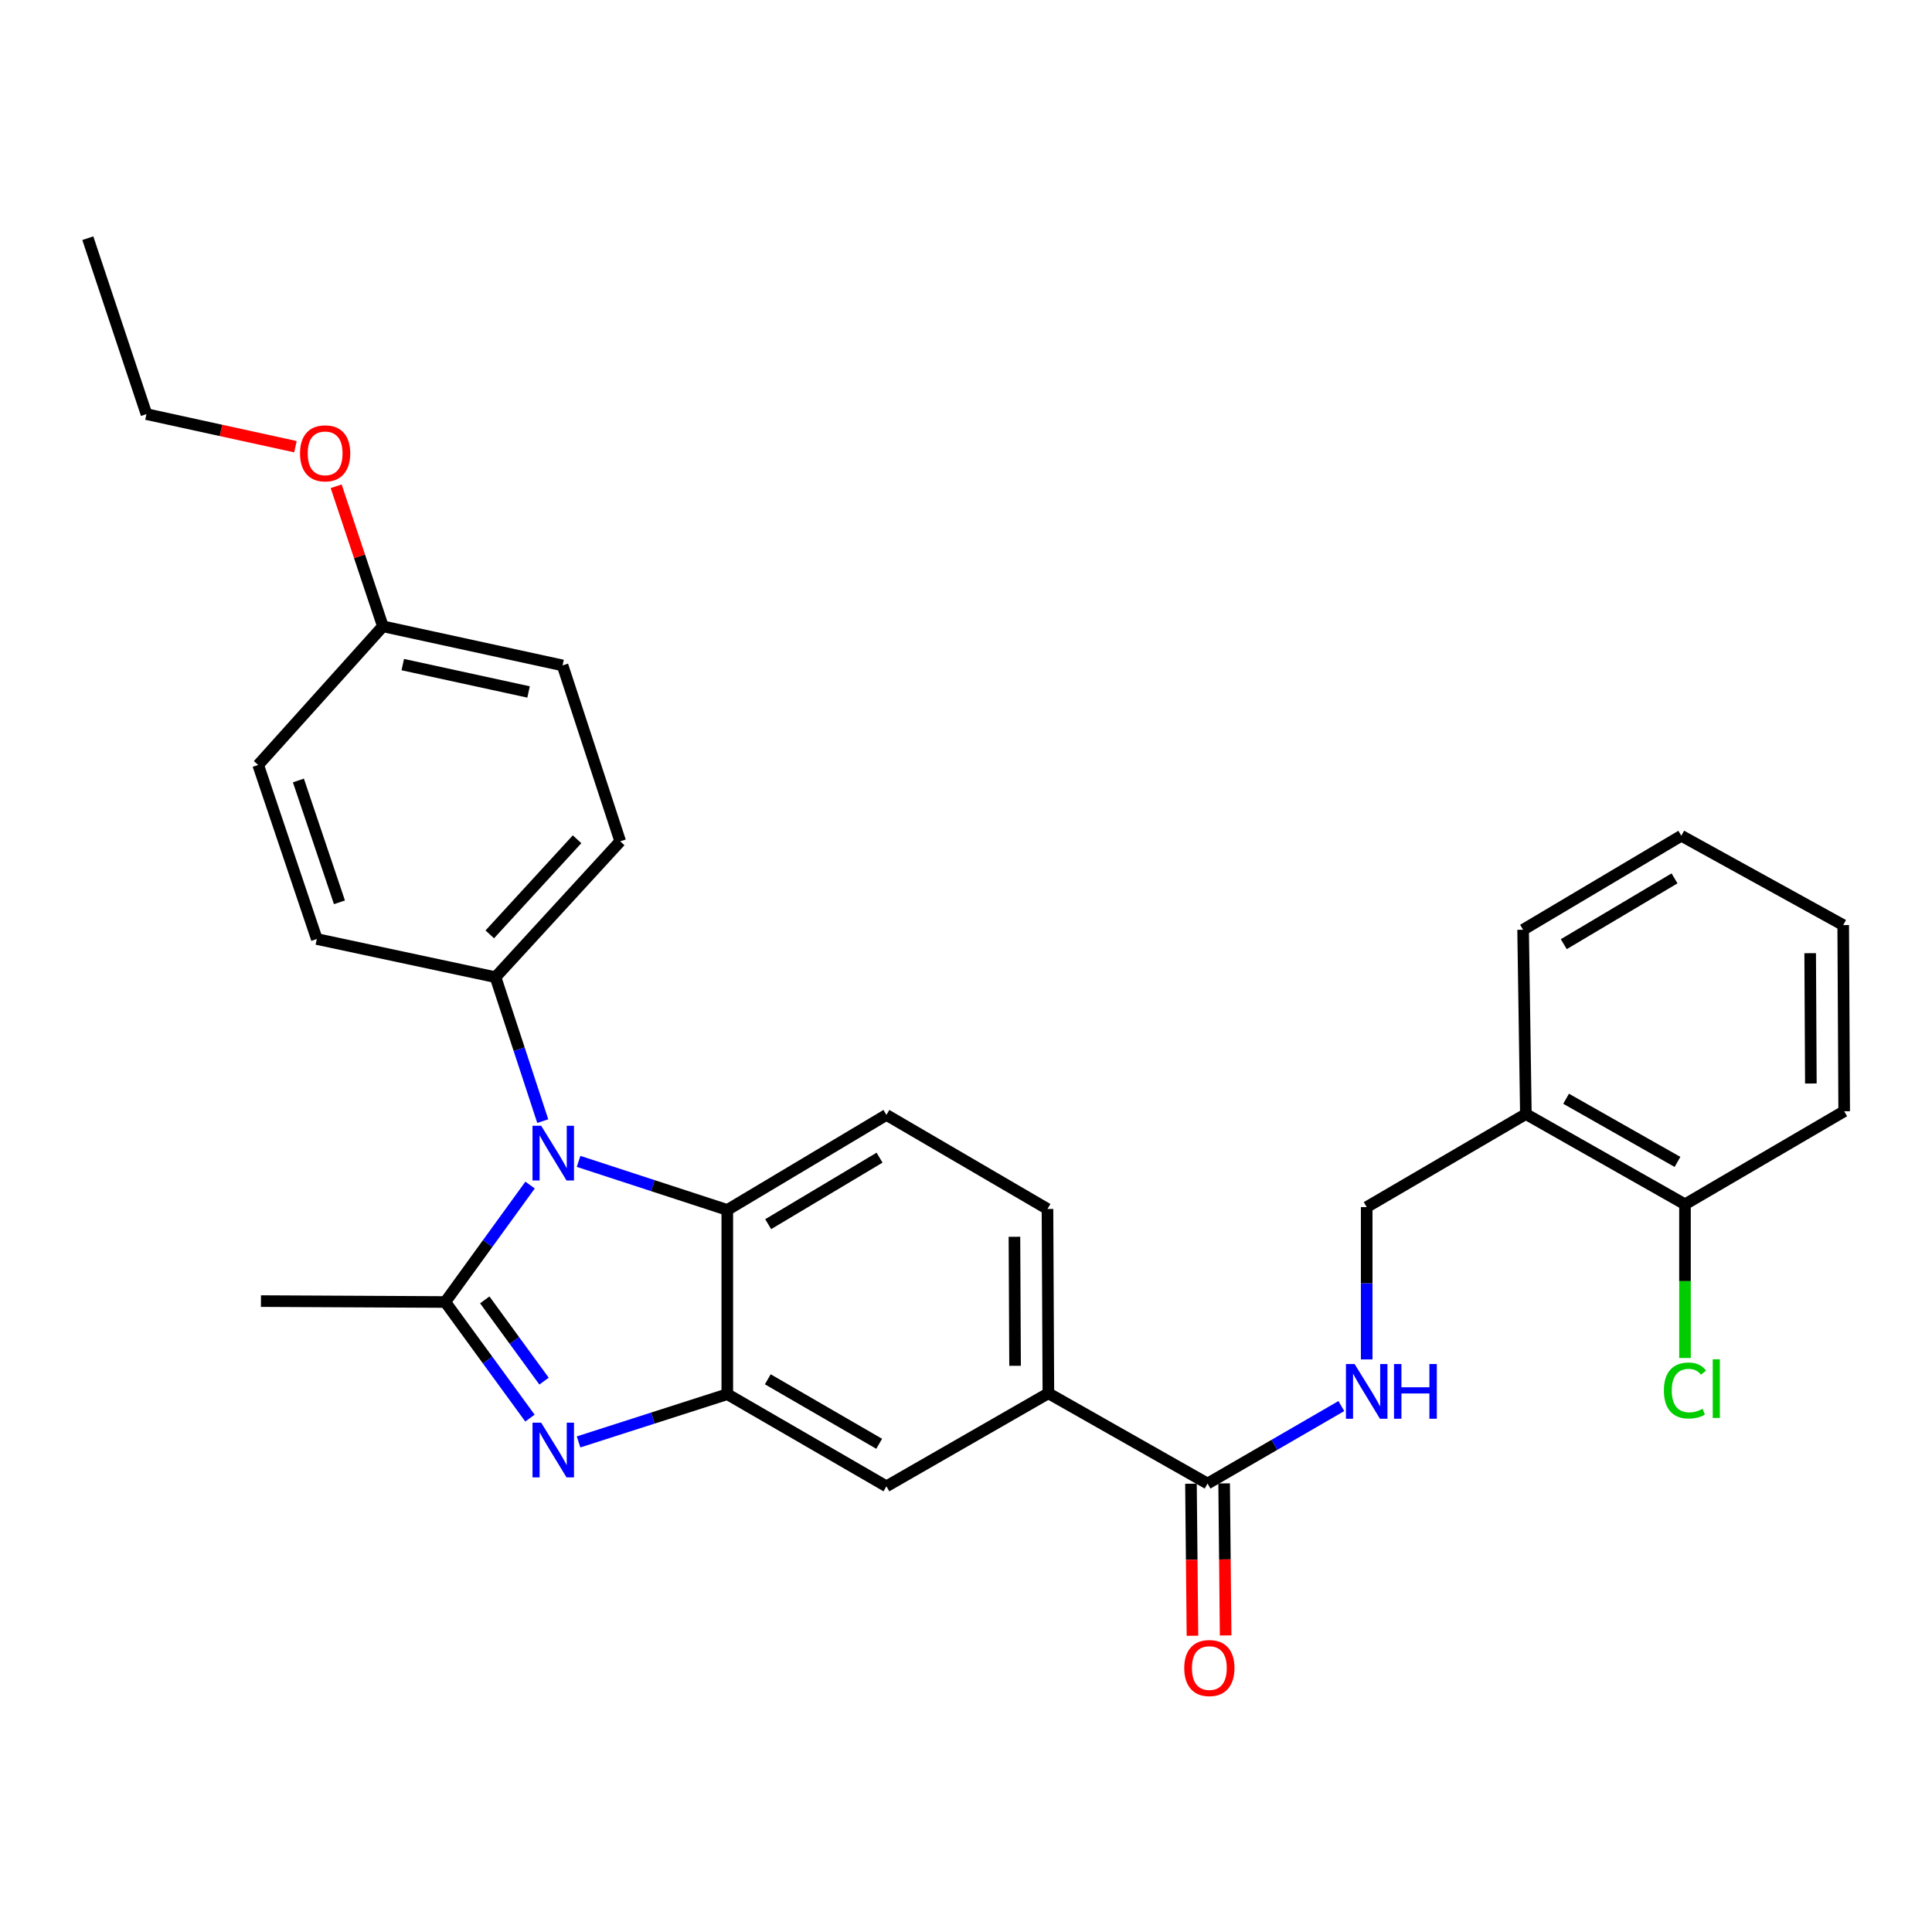 <?xml version='1.0' encoding='iso-8859-1'?>
<svg version='1.1' baseProfile='full'
              xmlns='http://www.w3.org/2000/svg'
                      xmlns:rdkit='http://www.rdkit.org/xml'
                      xmlns:xlink='http://www.w3.org/1999/xlink'
                  xml:space='preserve'
width='1000px' height='1000px' viewBox='0 0 1000 1000'>
<!-- END OF HEADER -->
<rect style='opacity:1.0;fill:#FFFFFF;stroke:none' width='1000' height='1000' x='0' y='0'> </rect>
<path class='bond-0' d='M 230.464,673.913 L 252.415,643.65' style='fill:none;fill-rule:evenodd;stroke:#000000;stroke-width:6px;stroke-linecap:butt;stroke-linejoin:miter;stroke-opacity:1' />
<path class='bond-0' d='M 252.415,643.65 L 274.366,613.387' style='fill:none;fill-rule:evenodd;stroke:#0000FF;stroke-width:6px;stroke-linecap:butt;stroke-linejoin:miter;stroke-opacity:1' />
<path class='bond-1' d='M 230.464,673.913 L 252.384,703.961' style='fill:none;fill-rule:evenodd;stroke:#000000;stroke-width:6px;stroke-linecap:butt;stroke-linejoin:miter;stroke-opacity:1' />
<path class='bond-1' d='M 252.384,703.961 L 274.304,734.009' style='fill:none;fill-rule:evenodd;stroke:#0000FF;stroke-width:6px;stroke-linecap:butt;stroke-linejoin:miter;stroke-opacity:1' />
<path class='bond-1' d='M 250.912,672.808 L 266.256,693.842' style='fill:none;fill-rule:evenodd;stroke:#000000;stroke-width:6px;stroke-linecap:butt;stroke-linejoin:miter;stroke-opacity:1' />
<path class='bond-1' d='M 266.256,693.842 L 281.6,714.875' style='fill:none;fill-rule:evenodd;stroke:#0000FF;stroke-width:6px;stroke-linecap:butt;stroke-linejoin:miter;stroke-opacity:1' />
<path class='bond-17' d='M 230.464,673.913 L 135.064,673.445' style='fill:none;fill-rule:evenodd;stroke:#000000;stroke-width:6px;stroke-linecap:butt;stroke-linejoin:miter;stroke-opacity:1' />
<path class='bond-3' d='M 299.473,601.128 L 337.961,613.697' style='fill:none;fill-rule:evenodd;stroke:#0000FF;stroke-width:6px;stroke-linecap:butt;stroke-linejoin:miter;stroke-opacity:1' />
<path class='bond-3' d='M 337.961,613.697 L 376.45,626.265' style='fill:none;fill-rule:evenodd;stroke:#000000;stroke-width:6px;stroke-linecap:butt;stroke-linejoin:miter;stroke-opacity:1' />
<path class='bond-7' d='M 280.93,580.291 L 268.704,543.039' style='fill:none;fill-rule:evenodd;stroke:#0000FF;stroke-width:6px;stroke-linecap:butt;stroke-linejoin:miter;stroke-opacity:1' />
<path class='bond-7' d='M 268.704,543.039 L 256.477,505.787' style='fill:none;fill-rule:evenodd;stroke:#000000;stroke-width:6px;stroke-linecap:butt;stroke-linejoin:miter;stroke-opacity:1' />
<path class='bond-2' d='M 299.469,746.334 L 337.959,733.981' style='fill:none;fill-rule:evenodd;stroke:#0000FF;stroke-width:6px;stroke-linecap:butt;stroke-linejoin:miter;stroke-opacity:1' />
<path class='bond-2' d='M 337.959,733.981 L 376.45,721.627' style='fill:none;fill-rule:evenodd;stroke:#000000;stroke-width:6px;stroke-linecap:butt;stroke-linejoin:miter;stroke-opacity:1' />
<path class='bond-6' d='M 376.45,721.627 L 458.81,769.313' style='fill:none;fill-rule:evenodd;stroke:#000000;stroke-width:6px;stroke-linecap:butt;stroke-linejoin:miter;stroke-opacity:1' />
<path class='bond-6' d='M 397.408,713.921 L 455.06,747.301' style='fill:none;fill-rule:evenodd;stroke:#000000;stroke-width:6px;stroke-linecap:butt;stroke-linejoin:miter;stroke-opacity:1' />
<path class='bond-29' d='M 376.45,721.627 L 376.45,626.265' style='fill:none;fill-rule:evenodd;stroke:#000000;stroke-width:6px;stroke-linecap:butt;stroke-linejoin:miter;stroke-opacity:1' />
<path class='bond-9' d='M 376.45,626.265 L 458.81,577.082' style='fill:none;fill-rule:evenodd;stroke:#000000;stroke-width:6px;stroke-linecap:butt;stroke-linejoin:miter;stroke-opacity:1' />
<path class='bond-9' d='M 397.608,633.63 L 455.26,599.201' style='fill:none;fill-rule:evenodd;stroke:#000000;stroke-width:6px;stroke-linecap:butt;stroke-linejoin:miter;stroke-opacity:1' />
<path class='bond-4' d='M 625.028,767.882 L 542.64,721.16' style='fill:none;fill-rule:evenodd;stroke:#000000;stroke-width:6px;stroke-linecap:butt;stroke-linejoin:miter;stroke-opacity:1' />
<path class='bond-8' d='M 625.028,767.882 L 659.653,747.829' style='fill:none;fill-rule:evenodd;stroke:#000000;stroke-width:6px;stroke-linecap:butt;stroke-linejoin:miter;stroke-opacity:1' />
<path class='bond-8' d='M 659.653,747.829 L 694.278,727.776' style='fill:none;fill-rule:evenodd;stroke:#0000FF;stroke-width:6px;stroke-linecap:butt;stroke-linejoin:miter;stroke-opacity:1' />
<path class='bond-13' d='M 616.444,767.966 L 616.829,807.318' style='fill:none;fill-rule:evenodd;stroke:#000000;stroke-width:6px;stroke-linecap:butt;stroke-linejoin:miter;stroke-opacity:1' />
<path class='bond-13' d='M 616.829,807.318 L 617.215,846.67' style='fill:none;fill-rule:evenodd;stroke:#FF0000;stroke-width:6px;stroke-linecap:butt;stroke-linejoin:miter;stroke-opacity:1' />
<path class='bond-13' d='M 633.613,767.798 L 633.999,807.15' style='fill:none;fill-rule:evenodd;stroke:#000000;stroke-width:6px;stroke-linecap:butt;stroke-linejoin:miter;stroke-opacity:1' />
<path class='bond-13' d='M 633.999,807.15 L 634.384,846.502' style='fill:none;fill-rule:evenodd;stroke:#FF0000;stroke-width:6px;stroke-linecap:butt;stroke-linejoin:miter;stroke-opacity:1' />
<path class='bond-5' d='M 542.64,721.16 L 458.81,769.313' style='fill:none;fill-rule:evenodd;stroke:#000000;stroke-width:6px;stroke-linecap:butt;stroke-linejoin:miter;stroke-opacity:1' />
<path class='bond-31' d='M 542.64,721.16 L 542.172,625.76' style='fill:none;fill-rule:evenodd;stroke:#000000;stroke-width:6px;stroke-linecap:butt;stroke-linejoin:miter;stroke-opacity:1' />
<path class='bond-31' d='M 525.399,706.934 L 525.072,640.154' style='fill:none;fill-rule:evenodd;stroke:#000000;stroke-width:6px;stroke-linecap:butt;stroke-linejoin:miter;stroke-opacity:1' />
<path class='bond-15' d='M 256.477,505.787 L 321.019,435.465' style='fill:none;fill-rule:evenodd;stroke:#000000;stroke-width:6px;stroke-linecap:butt;stroke-linejoin:miter;stroke-opacity:1' />
<path class='bond-15' d='M 253.509,483.629 L 298.688,434.403' style='fill:none;fill-rule:evenodd;stroke:#000000;stroke-width:6px;stroke-linecap:butt;stroke-linejoin:miter;stroke-opacity:1' />
<path class='bond-16' d='M 256.477,505.787 L 163.977,486.032' style='fill:none;fill-rule:evenodd;stroke:#000000;stroke-width:6px;stroke-linecap:butt;stroke-linejoin:miter;stroke-opacity:1' />
<path class='bond-11' d='M 707.398,703.633 L 707.398,664.21' style='fill:none;fill-rule:evenodd;stroke:#0000FF;stroke-width:6px;stroke-linecap:butt;stroke-linejoin:miter;stroke-opacity:1' />
<path class='bond-11' d='M 707.398,664.21 L 707.398,624.787' style='fill:none;fill-rule:evenodd;stroke:#000000;stroke-width:6px;stroke-linecap:butt;stroke-linejoin:miter;stroke-opacity:1' />
<path class='bond-12' d='M 458.81,577.082 L 542.172,625.76' style='fill:none;fill-rule:evenodd;stroke:#000000;stroke-width:6px;stroke-linecap:butt;stroke-linejoin:miter;stroke-opacity:1' />
<path class='bond-10' d='M 789.787,576.634 L 707.398,624.787' style='fill:none;fill-rule:evenodd;stroke:#000000;stroke-width:6px;stroke-linecap:butt;stroke-linejoin:miter;stroke-opacity:1' />
<path class='bond-14' d='M 789.787,576.634 L 872.147,623.346' style='fill:none;fill-rule:evenodd;stroke:#000000;stroke-width:6px;stroke-linecap:butt;stroke-linejoin:miter;stroke-opacity:1' />
<path class='bond-14' d='M 810.612,568.705 L 868.264,601.404' style='fill:none;fill-rule:evenodd;stroke:#000000;stroke-width:6px;stroke-linecap:butt;stroke-linejoin:miter;stroke-opacity:1' />
<path class='bond-23' d='M 789.787,576.634 L 788.356,481.234' style='fill:none;fill-rule:evenodd;stroke:#000000;stroke-width:6px;stroke-linecap:butt;stroke-linejoin:miter;stroke-opacity:1' />
<path class='bond-18' d='M 872.147,623.346 L 872.147,663.124' style='fill:none;fill-rule:evenodd;stroke:#000000;stroke-width:6px;stroke-linecap:butt;stroke-linejoin:miter;stroke-opacity:1' />
<path class='bond-18' d='M 872.147,663.124 L 872.147,702.901' style='fill:none;fill-rule:evenodd;stroke:#00CC00;stroke-width:6px;stroke-linecap:butt;stroke-linejoin:miter;stroke-opacity:1' />
<path class='bond-24' d='M 872.147,623.346 L 954.545,575.184' style='fill:none;fill-rule:evenodd;stroke:#000000;stroke-width:6px;stroke-linecap:butt;stroke-linejoin:miter;stroke-opacity:1' />
<path class='bond-20' d='M 321.019,435.465 L 291.181,344.415' style='fill:none;fill-rule:evenodd;stroke:#000000;stroke-width:6px;stroke-linecap:butt;stroke-linejoin:miter;stroke-opacity:1' />
<path class='bond-21' d='M 163.977,486.032 L 133.634,395.945' style='fill:none;fill-rule:evenodd;stroke:#000000;stroke-width:6px;stroke-linecap:butt;stroke-linejoin:miter;stroke-opacity:1' />
<path class='bond-21' d='M 175.698,467.038 L 154.457,403.977' style='fill:none;fill-rule:evenodd;stroke:#000000;stroke-width:6px;stroke-linecap:butt;stroke-linejoin:miter;stroke-opacity:1' />
<path class='bond-19' d='M 198.175,324.183 L 133.634,395.945' style='fill:none;fill-rule:evenodd;stroke:#000000;stroke-width:6px;stroke-linecap:butt;stroke-linejoin:miter;stroke-opacity:1' />
<path class='bond-22' d='M 198.175,324.183 L 186.087,287.934' style='fill:none;fill-rule:evenodd;stroke:#000000;stroke-width:6px;stroke-linecap:butt;stroke-linejoin:miter;stroke-opacity:1' />
<path class='bond-22' d='M 186.087,287.934 L 173.999,251.685' style='fill:none;fill-rule:evenodd;stroke:#FF0000;stroke-width:6px;stroke-linecap:butt;stroke-linejoin:miter;stroke-opacity:1' />
<path class='bond-30' d='M 198.175,324.183 L 291.181,344.415' style='fill:none;fill-rule:evenodd;stroke:#000000;stroke-width:6px;stroke-linecap:butt;stroke-linejoin:miter;stroke-opacity:1' />
<path class='bond-30' d='M 208.476,343.995 L 273.58,358.158' style='fill:none;fill-rule:evenodd;stroke:#000000;stroke-width:6px;stroke-linecap:butt;stroke-linejoin:miter;stroke-opacity:1' />
<path class='bond-25' d='M 152.922,231.205 L 114.365,222.777' style='fill:none;fill-rule:evenodd;stroke:#FF0000;stroke-width:6px;stroke-linecap:butt;stroke-linejoin:miter;stroke-opacity:1' />
<path class='bond-25' d='M 114.365,222.777 L 75.808,214.35' style='fill:none;fill-rule:evenodd;stroke:#000000;stroke-width:6px;stroke-linecap:butt;stroke-linejoin:miter;stroke-opacity:1' />
<path class='bond-27' d='M 788.356,481.234 L 870.249,432.584' style='fill:none;fill-rule:evenodd;stroke:#000000;stroke-width:6px;stroke-linecap:butt;stroke-linejoin:miter;stroke-opacity:1' />
<path class='bond-27' d='M 809.409,488.698 L 866.734,454.644' style='fill:none;fill-rule:evenodd;stroke:#000000;stroke-width:6px;stroke-linecap:butt;stroke-linejoin:miter;stroke-opacity:1' />
<path class='bond-32' d='M 954.545,575.184 L 954.04,478.82' style='fill:none;fill-rule:evenodd;stroke:#000000;stroke-width:6px;stroke-linecap:butt;stroke-linejoin:miter;stroke-opacity:1' />
<path class='bond-32' d='M 937.3,560.819 L 936.946,493.365' style='fill:none;fill-rule:evenodd;stroke:#000000;stroke-width:6px;stroke-linecap:butt;stroke-linejoin:miter;stroke-opacity:1' />
<path class='bond-26' d='M 75.808,214.35 L 45.455,123.29' style='fill:none;fill-rule:evenodd;stroke:#000000;stroke-width:6px;stroke-linecap:butt;stroke-linejoin:miter;stroke-opacity:1' />
<path class='bond-28' d='M 870.249,432.584 L 954.04,478.82' style='fill:none;fill-rule:evenodd;stroke:#000000;stroke-width:6px;stroke-linecap:butt;stroke-linejoin:miter;stroke-opacity:1' />
<path  class='atom-1' d='M 280.103 582.687
L 289.383 597.687
Q 290.303 599.167, 291.783 601.847
Q 293.263 604.527, 293.343 604.687
L 293.343 582.687
L 297.103 582.687
L 297.103 611.007
L 293.223 611.007
L 283.263 594.607
Q 282.103 592.687, 280.863 590.487
Q 279.663 588.287, 279.303 587.607
L 279.303 611.007
L 275.623 611.007
L 275.623 582.687
L 280.103 582.687
' fill='#0000FF'/>
<path  class='atom-2' d='M 280.103 736.38
L 289.383 751.38
Q 290.303 752.86, 291.783 755.54
Q 293.263 758.22, 293.343 758.38
L 293.343 736.38
L 297.103 736.38
L 297.103 764.7
L 293.223 764.7
L 283.263 748.3
Q 282.103 746.38, 280.863 744.18
Q 279.663 741.98, 279.303 741.3
L 279.303 764.7
L 275.623 764.7
L 275.623 736.38
L 280.103 736.38
' fill='#0000FF'/>
<path  class='atom-9' d='M 701.138 706.017
L 710.418 721.017
Q 711.338 722.497, 712.818 725.177
Q 714.298 727.857, 714.378 728.017
L 714.378 706.017
L 718.138 706.017
L 718.138 734.337
L 714.258 734.337
L 704.298 717.937
Q 703.138 716.017, 701.898 713.817
Q 700.698 711.617, 700.338 710.937
L 700.338 734.337
L 696.658 734.337
L 696.658 706.017
L 701.138 706.017
' fill='#0000FF'/>
<path  class='atom-9' d='M 721.538 706.017
L 725.378 706.017
L 725.378 718.057
L 739.858 718.057
L 739.858 706.017
L 743.698 706.017
L 743.698 734.337
L 739.858 734.337
L 739.858 721.257
L 725.378 721.257
L 725.378 734.337
L 721.538 734.337
L 721.538 706.017
' fill='#0000FF'/>
<path  class='atom-14' d='M 612.963 863.372
Q 612.963 856.572, 616.323 852.772
Q 619.683 848.972, 625.963 848.972
Q 632.243 848.972, 635.603 852.772
Q 638.963 856.572, 638.963 863.372
Q 638.963 870.252, 635.563 874.172
Q 632.163 878.052, 625.963 878.052
Q 619.723 878.052, 616.323 874.172
Q 612.963 870.292, 612.963 863.372
M 625.963 874.852
Q 630.283 874.852, 632.603 871.972
Q 634.963 869.052, 634.963 863.372
Q 634.963 857.812, 632.603 855.012
Q 630.283 852.172, 625.963 852.172
Q 621.643 852.172, 619.283 854.972
Q 616.963 857.772, 616.963 863.372
Q 616.963 869.092, 619.283 871.972
Q 621.643 874.852, 625.963 874.852
' fill='#FF0000'/>
<path  class='atom-19' d='M 861.227 719.726
Q 861.227 712.686, 864.507 709.006
Q 867.827 705.286, 874.107 705.286
Q 879.947 705.286, 883.067 709.406
L 880.427 711.566
Q 878.147 708.566, 874.107 708.566
Q 869.827 708.566, 867.547 711.446
Q 865.307 714.286, 865.307 719.726
Q 865.307 725.326, 867.627 728.206
Q 869.987 731.086, 874.547 731.086
Q 877.667 731.086, 881.307 729.206
L 882.427 732.206
Q 880.947 733.166, 878.707 733.726
Q 876.467 734.286, 873.987 734.286
Q 867.827 734.286, 864.507 730.526
Q 861.227 726.766, 861.227 719.726
' fill='#00CC00'/>
<path  class='atom-19' d='M 886.507 703.566
L 890.187 703.566
L 890.187 733.926
L 886.507 733.926
L 886.507 703.566
' fill='#00CC00'/>
<path  class='atom-23' d='M 155.289 234.643
Q 155.289 227.843, 158.649 224.043
Q 162.009 220.243, 168.289 220.243
Q 174.569 220.243, 177.929 224.043
Q 181.289 227.843, 181.289 234.643
Q 181.289 241.523, 177.889 245.443
Q 174.489 249.323, 168.289 249.323
Q 162.049 249.323, 158.649 245.443
Q 155.289 241.563, 155.289 234.643
M 168.289 246.123
Q 172.609 246.123, 174.929 243.243
Q 177.289 240.323, 177.289 234.643
Q 177.289 229.083, 174.929 226.283
Q 172.609 223.443, 168.289 223.443
Q 163.969 223.443, 161.609 226.243
Q 159.289 229.043, 159.289 234.643
Q 159.289 240.363, 161.609 243.243
Q 163.969 246.123, 168.289 246.123
' fill='#FF0000'/>
</svg>
